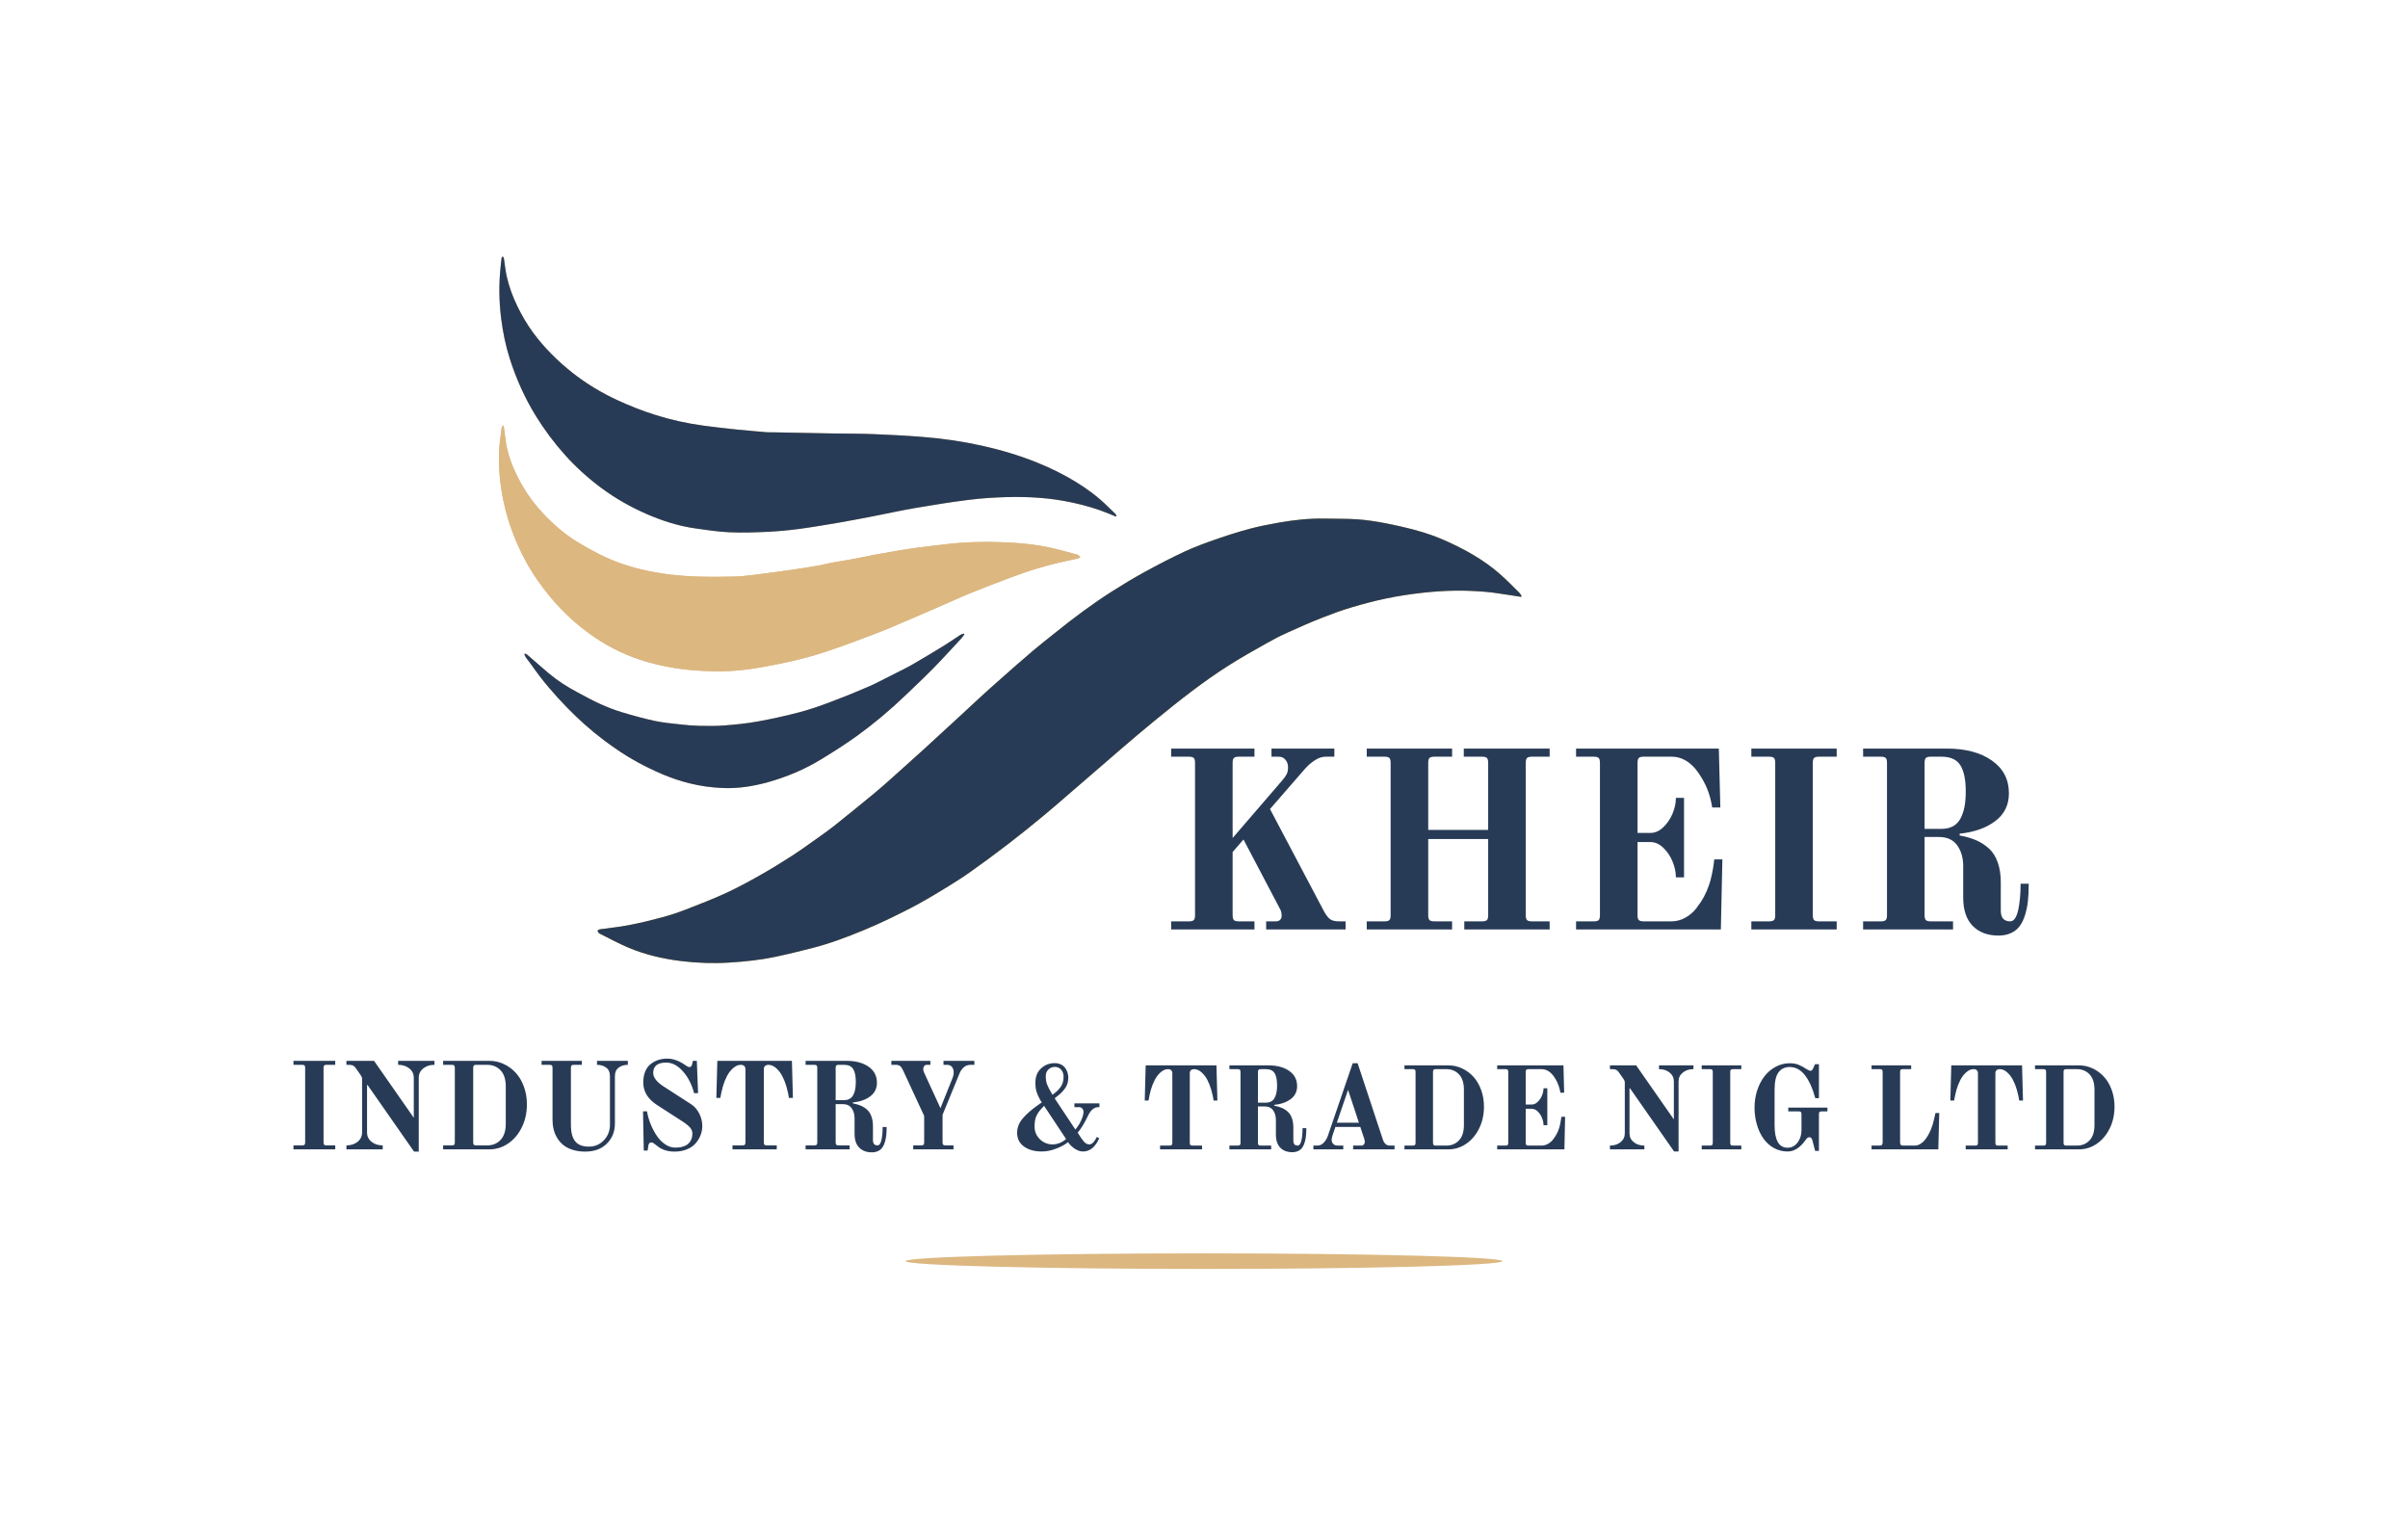 <?xml version="1.0" encoding="UTF-8"?>
<!DOCTYPE svg PUBLIC "-//W3C//DTD SVG 1.1//EN" "http://www.w3.org/Graphics/SVG/1.1/DTD/svg11.dtd">
<!-- Creator: CorelDRAW 2021 (64-Bit) -->
<svg xmlns="http://www.w3.org/2000/svg" xml:space="preserve" width="332.283mm" height="210.446mm" version="1.1" style="shape-rendering:geometricPrecision; text-rendering:geometricPrecision; image-rendering:optimizeQuality; fill-rule:evenodd; clip-rule:evenodd"
viewBox="0 0 33214.09 21035.59"
 xmlns:xlink="http://www.w3.org/1999/xlink"
 xmlns:xodm="http://www.corel.com/coreldraw/odm/2003">
 <defs>
  <style type="text/css">
   <![CDATA[
    .fil4 {fill:none}
    .fil1 {fill:#DCB780}
    .fil2 {fill:#283B56}
    .fil3 {fill:#283B56;fill-rule:nonzero}
    .fil0 {fill:url(#id0)}
   ]]>
  </style>
  <radialGradient id="id0" gradientUnits="userSpaceOnUse" gradientTransform="matrix(0.785 -0 -0 0.785 3147 2200)" cx="14614.03" cy="10216.32" r="1028.22" fx="14614.03" fy="10216.32">
   <stop offset="0" style="stop-opacity:1; stop-color:#9D6F32"/>
   <stop offset="1" style="stop-opacity:1; stop-color:#D2AE3B"/>
  </radialGradient>
 </defs>
 <g id="Layer_x0020_1">
  <g id="_2930095126144">
   <g>
    <g>
     <path class="fil0" d="M20980.81 8231.31c-59.79,-9.48 -119.33,-19.51 -178.68,-27.82 -107.99,-14.86 -215.55,-34.82 -323.78,-42.93 -137.91,-10.23 -276.45,-17.47 -414.48,-14.74 -150.5,2.78 -301.23,12.69 -451.05,29.92 -162.63,18.59 -325.7,43.12 -486.23,76.27 -162.01,33.09 -322.29,76.15 -480.65,123.05 -137.29,40.7 -271.48,89.59 -404.51,141.76 -161.15,63.75 -319.94,132.89 -477.68,204.7 -99.88,44.91 -198.07,95.41 -293.49,149.44 -178.42,100.8 -357.98,200.79 -530.58,311.14 -166.73,105.7 -327.87,220.51 -486.05,338.96 -180.35,135.68 -356.24,277.25 -530.83,420.37 -157.3,128.01 -311.4,260.53 -465.29,392.12 -167.53,143.68 -334.07,288.78 -501.4,432.76 -186.99,160.96 -371.37,323.78 -560.71,481.39 -164.98,137.73 -333.38,271.8 -504.13,403.03 -160.09,123.79 -324.27,243.3 -489.01,360.83 -99.88,71.5 -202.97,137.98 -307.37,202.41 -136.61,84.13 -274.46,167.65 -415.16,245.59 -131.9,72.67 -266.79,139.46 -402.78,205.13 -118.21,56.88 -238.16,111.27 -360.28,161.64 -235.43,97.59 -473.59,187.3 -721.04,250.05 -168.4,42.69 -336.98,84.76 -506.67,120.08 -205.14,43.24 -413.68,64.12 -622.84,77.82 -223.04,14.49 -445.22,6.5 -665.96,-19.89 -251.42,-30.3 -498.13,-86.86 -731.89,-185.56 -137.23,-58.05 -269.14,-129.48 -402.78,-196.59 -11.53,-5.76 -16.85,-25.28 -24.54,-38.53 10.66,-5.76 20.7,-15.98 32.47,-17.59 130.17,-19.08 261.89,-31.05 391.44,-56.14 154.08,-29.43 307.36,-66.04 459.09,-106.93 112.32,-30.24 223.53,-66.35 332.15,-108.42 188.28,-72.49 375.88,-145.91 559.21,-229.67 158.42,-73.11 313.13,-157.12 465.35,-243.43 152.16,-86.05 301.54,-177.5 448.19,-272.35 132.34,-85.81 259.16,-179.12 387.41,-269.94 68.33,-48.33 137.04,-97.4 202.16,-149.94 172.67,-137.85 344.04,-277.37 514.79,-417.46 80.05,-66.41 159.04,-134.69 236.92,-204.08 151.36,-134.69 302.03,-269.69 451.85,-406.06 164.62,-149.75 327.68,-300.67 491.37,-451.35 100.12,-92.75 199.8,-186.55 300.55,-278.74 96.71,-88.29 193.55,-175.58 292.43,-262.26 142.99,-126.58 286.42,-253.65 432.38,-377.57 102.29,-87.41 208.54,-169.88 313.75,-253.89 256.99,-207.8 521.73,-404.88 800.91,-581.7 143.61,-91.08 289.21,-178.87 438.15,-260.1 178.86,-97.95 359.22,-191.81 543.66,-277.93 140.02,-64.86 285.38,-118.15 430.29,-168.71 154.33,-54.09 310.4,-103.96 467.03,-146.09 132.76,-35.56 268.32,-61.71 404.08,-85.81 209.78,-37.17 421.3,-59.97 635.42,-55.95 150.68,3.41 301.78,0 452.28,10.35 128.31,9.18 256.13,28.75 382.09,52.85 153.46,29.81 306.31,64.37 456.54,107.06 123.8,34.76 246.28,77.57 363.68,129.86 272.98,121.25 534.49,264.55 760.75,463.36 94.3,82.65 181.6,173.11 271.49,261.71 11.95,11.83 18.96,27.82 28.38,42.56 -2.17,3.78 -4.28,7.93 -6.38,11.95z"/>
     <path class="fil1" d="M15393.86 7124.59c-31.97,-12.76 -63.37,-25.9 -95.41,-39.34 -165.42,-68.4 -336.61,-117.53 -511.63,-155.07 -299.68,-64.99 -603.57,-83.14 -909.02,-74.41 -170.75,4.95 -342.8,16.23 -512.93,37.35 -244.61,30.43 -488.58,69.83 -731.46,111.21 -194.48,32.97 -387.65,75.9 -581.2,113.75 -155.63,29.68 -310.59,60.28 -466.59,87.11 -186.8,32.03 -374.15,63.81 -562.19,89.21 -145.41,19.33 -292.68,33.09 -439.33,39.9 -174.77,8.24 -350.67,14.18 -525.44,6.01 -157.74,-7.06 -315.29,-31.6 -471.74,-53.9 -229.67,-32.6 -449.12,-102.79 -661.26,-194.8 -224.09,-97.21 -435.67,-216.66 -632.2,-362.43 -180.16,-133.89 -346.02,-283.45 -495.65,-449.62 -150.49,-166.97 -285.12,-346.64 -403.83,-538.71 -155.81,-251.35 -275.33,-519.94 -364.54,-801.15 -55.95,-176.64 -92.87,-358.17 -116.11,-542.31 -30.11,-236.79 -33.95,-473.59 -8.98,-710.64 4.71,-42.99 8.74,-85.8 14.06,-128.61 1.48,-7.87 10.47,-14.8 15.61,-22.3 5.76,8.55 14.3,16.47 15.98,25.83 13.44,83.89 20.75,168.96 39.71,251.48 31.78,141.38 81.96,276.38 144.91,407.12 62.95,129.42 134.26,252.84 219.89,368.76 153.03,207.42 334.88,387.22 536.79,547.99 195.1,154.64 407.49,281.4 632.63,385.11 164.8,76.21 336.18,143.06 509.52,198.2 216.85,69.26 440.32,117.96 666.58,149.13 153.03,21.56 306.93,38.1 460.39,53.96 141.51,14.31 283.02,25.72 424.53,38.04 24.1,1.67 47.83,0 71.93,0.25 281.96,5.7 563.49,11.34 846.32,16.1 177.13,3.17 355.57,1.55 532.94,8.5 226.7,8.86 454.02,20.5 680.28,38.28 278.55,21.87 554.75,61.27 827.29,121.69 262.76,58.18 519.94,135.43 769.93,236.36 184.63,74.84 362.62,163 532.76,267.28 156,96.16 302.22,205.38 432.63,334.32 34.14,34.39 69.76,66.6 103.91,100.31 8.36,8.24 11.95,20.63 17.53,30.67 -2.11,2.97 -4.47,6.2 -6.64,9.36z"/>
     <path class="fil1" d="M6947.49 5872.9c10.9,82.76 20.87,165.48 34.14,248 7.25,44.8 17.71,89.22 30.11,133.08 45.48,159.23 114.18,307.68 197.65,451.1 82.39,141.7 180.53,270.19 292.86,387.85 138.72,145.53 290.45,277.8 462.93,381.96 127.63,76.95 258.91,150.37 394.66,212.69 201.91,92.63 414.11,154.33 632.63,197.03 336.43,65.79 675.82,74.97 1016.45,68.58 78.75,-1.05 157.73,-1.05 236.05,-8.3 99.25,-8.56 198.5,-23.05 297.32,-36 111.83,-14.37 223.72,-28.25 335.56,-44.66 134.01,-19.46 268.26,-39.72 401.91,-62.21 64.43,-10.84 127.45,-29.8 191.69,-41.63 100.75,-18.4 201.67,-33.21 301.54,-51.67 90.95,-16.85 180.85,-37.85 271.55,-54.22 172.24,-30.85 344.04,-62.94 517.4,-88.4 167.78,-24.91 336.61,-42.57 505.62,-62.82 239.89,-28.69 481.51,-33.84 722.71,-26.59 255.51,7.69 508.66,30.61 758.15,90.09 104.59,25.59 207.68,54.83 311.83,82.58 3.47,0.74 8.12,1.74 10.72,4.21 10.66,8.5 20.69,18.09 30.74,27.21 -10.91,7.37 -20.7,17.59 -32.66,20.69 -45.29,11.28 -91.14,20.88 -137.29,29.99 -283.39,58.79 -559.4,144.48 -829.84,247.13 -177.37,67.16 -355.19,135.44 -530.83,206.94 -134.88,54.89 -266.79,116.54 -400.24,174.41 -155.81,67.78 -311.83,134.69 -468.08,201.47 -116.54,49.88 -231.77,101.8 -350.05,147.4 -211.27,81.54 -423.03,162.14 -636.66,235.99 -153.89,53.97 -309.97,103.04 -467.7,142.69 -181.41,45.35 -364.98,82.33 -548.74,115.11 -231.35,41.2 -465.54,63.07 -700.73,54.09 -150.49,-5.21 -301.78,-15.24 -450.79,-37.23 -142.19,-20.57 -283.88,-51.55 -421.98,-90.83 -257.62,-73.42 -497.57,-186.86 -719.74,-336.61 -231.35,-156 -434.56,-341.8 -613.43,-555.68 -132.15,-157.3 -248.69,-326.13 -345.59,-505.87 -137.23,-255.44 -239.9,-525.25 -300.73,-810.5 -49.75,-233.45 -72.8,-468.95 -61.89,-706.98 4.89,-107.43 23.04,-214.25 36.3,-321.3 1.05,-8.37 11.7,-16.23 17.9,-24.79 2.6,2.36 5.52,3.85 8.56,6.02z"/>
     <path class="fil1" d="M7242.02 9014.12c9.61,4.4 20.94,6.38 28.38,13.25 101.18,86.93 200.24,175.89 302.28,261.21 121,101.86 253.96,185.75 393.54,259.78 101.43,54.53 202.6,110.28 307.62,157.87 97.08,44.05 196.59,83.2 298.37,114.3 151.12,45.79 303.28,87.73 457.42,121.25 115.24,24.72 233.08,35.19 350.05,48.08 89.65,10.6 179.3,18.15 269.38,20.07 115.24,2.48 231.16,3.97 345.78,-5.45 153.39,-12.26 307.73,-27.76 459.27,-55.08 193.62,-35.06 386.17,-77.64 575.69,-127.7 145.54,-38.1 287.92,-88.9 428.99,-141.75 174.41,-65.61 347.32,-135.13 517.83,-209.48 121.68,-53.16 238.41,-116.78 357.55,-176.32 82.15,-41.51 166.29,-81.35 246.27,-127.51 150.5,-86.55 298.87,-176.2 446.52,-266.97 74.72,-45.54 145.6,-96.47 218.83,-143.62 14.68,-9.48 32.47,-12.45 49.07,-18.71 2.54,3.97 4.9,7.19 7.07,10.73 -14.75,19.64 -28.01,41.2 -44.86,58.91 -127.82,137.79 -253.96,277.01 -385.48,411.08 -125.47,127.63 -256.32,250.17 -385.43,373.96 -207.3,198.57 -426.94,383.64 -658.9,551.96 -163.32,117.91 -334.07,225.83 -505.87,330.48 -227.13,138.35 -471.3,240.02 -726.99,312.07 -202.35,56.57 -408.53,89.1 -619,81.11 -158.35,-5.76 -314.18,-27.63 -469.13,-66.04 -252.71,-62.82 -486.66,-168.09 -714.66,-291.32 -165.61,-89.58 -320.12,-195.66 -470,-308.66 -176.26,-132.65 -339.32,-279.55 -493.23,-436.73 -181.03,-185.24 -350.3,-381.4 -498,-595.57 -24.54,-35.44 -52.67,-68.09 -77.45,-103.41 -9.42,-13.07 -13.88,-29.25 -20.26,-44.24 2.98,-2.29 5.95,-4.65 9.36,-7.56z"/>
     <g>
      <path class="fil2" d="M20980.78 8231.31c-59.78,-9.48 -119.33,-19.51 -178.62,-27.82 -108.04,-14.86 -215.6,-34.82 -323.84,-42.93 -137.85,-10.23 -276.38,-17.47 -414.48,-14.74 -150.5,2.78 -301.17,12.69 -451.04,29.92 -162.64,18.59 -325.7,43.12 -486.23,76.27 -161.95,33.09 -322.29,76.15 -480.65,123.05 -137.23,40.7 -271.49,89.59 -404.45,141.76 -161.15,63.75 -319.94,132.89 -477.69,204.7 -99.94,44.91 -198.13,95.41 -293.48,149.44 -178.49,100.8 -357.98,200.79 -530.65,311.14 -166.72,105.7 -327.87,220.51 -486.04,338.96 -180.35,135.68 -356.19,277.25 -530.84,420.37 -157.24,128.01 -311.39,260.53 -465.29,392.12 -167.53,143.68 -334,288.78 -501.34,432.76 -186.98,160.96 -371.42,323.78 -560.7,481.39 -164.99,137.73 -333.45,271.8 -504.19,403.03 -160.09,123.79 -324.22,243.3 -489.02,360.83 -99.88,71.5 -202.96,137.98 -307.3,202.41 -136.61,84.13 -274.53,167.65 -415.17,245.59 -131.9,72.67 -266.85,139.46 -402.78,205.13 -118.21,56.88 -238.22,111.27 -360.34,161.64 -235.37,97.59 -473.59,187.3 -720.98,250.05 -168.39,42.69 -337.04,84.76 -506.73,120.08 -205.07,43.24 -413.62,64.12 -622.78,77.82 -223.1,14.49 -445.28,6.5 -665.96,-19.89 -251.41,-30.3 -498.19,-86.86 -731.89,-185.56 -137.23,-58.05 -269.19,-129.48 -402.77,-196.59 -11.53,-5.76 -16.85,-25.28 -24.6,-38.53 10.72,-5.76 20.75,-15.98 32.47,-17.59 130.22,-19.08 261.89,-31.05 391.49,-56.14 154.08,-29.43 307.37,-66.04 459.09,-106.93 112.27,-30.24 223.48,-66.35 332.09,-108.42 188.29,-72.49 375.89,-145.91 559.28,-229.67 158.35,-73.11 313.13,-157.12 465.28,-243.43 152.16,-86.05 301.61,-177.5 448.26,-272.35 132.33,-85.81 259.1,-179.12 387.4,-269.94 68.28,-48.33 136.99,-97.4 202.1,-149.94 172.68,-137.85 344.1,-277.37 514.86,-417.46 79.98,-66.41 158.97,-134.69 236.92,-204.08 151.3,-134.69 302.03,-269.69 451.84,-406.06 164.56,-149.75 327.63,-300.67 491.32,-451.35 100.12,-92.75 199.8,-186.55 300.54,-278.74 96.72,-88.29 193.62,-175.58 292.43,-262.26 143,-126.58 286.42,-253.65 432.45,-377.57 102.23,-87.41 208.54,-169.88 313.75,-253.89 256.99,-207.8 521.67,-404.88 800.84,-581.7 143.68,-91.08 289.22,-178.87 438.21,-260.1 178.87,-97.95 359.23,-191.81 543.67,-277.93 140.02,-64.86 285.37,-118.15 430.29,-168.71 154.33,-54.09 310.34,-103.96 467.02,-146.09 132.71,-35.56 268.27,-61.71 404.02,-85.81 209.85,-37.17 421.36,-59.97 635.42,-55.95 150.68,3.41 301.85,0 452.28,10.35 128.31,9.18 256.19,28.75 382.09,52.85 153.46,29.81 306.31,64.37 456.55,107.06 123.79,34.76 246.33,77.57 363.74,129.86 272.97,121.25 534.43,264.55 760.69,463.36 94.36,82.65 181.65,173.11 271.49,261.71 11.95,11.83 19.02,27.82 28.37,42.56 -2.1,3.78 -4.27,7.93 -6.38,11.95z"/>
      <path class="fil2" d="M15393.9 7124.59c-32.03,-12.76 -63.38,-25.9 -95.41,-39.34 -165.43,-68.4 -336.61,-117.53 -511.63,-155.07 -299.68,-64.99 -603.64,-83.14 -909.08,-74.41 -170.76,4.95 -342.8,16.23 -512.87,37.35 -244.61,30.43 -488.59,69.83 -731.52,111.21 -194.42,32.97 -387.59,75.9 -581.21,113.75 -155.57,29.68 -310.59,60.28 -466.59,87.11 -186.73,32.03 -374.15,63.81 -562.19,89.21 -145.35,19.33 -292.67,33.09 -439.26,39.9 -174.84,8.24 -350.67,14.18 -525.51,6.01 -157.74,-7.06 -315.22,-31.6 -471.67,-53.9 -229.67,-32.6 -449.12,-102.79 -661.26,-194.8 -224.15,-97.21 -435.67,-216.66 -632.26,-362.43 -180.1,-133.89 -345.96,-283.45 -495.59,-449.62 -150.49,-166.97 -285.18,-346.64 -403.89,-538.71 -155.76,-251.35 -275.33,-519.94 -364.55,-801.15 -55.89,-176.64 -92.81,-358.17 -116.1,-542.31 -30.12,-236.79 -33.9,-473.59 -8.99,-710.64 4.71,-42.99 8.8,-85.8 14.12,-128.61 1.49,-7.87 10.48,-14.8 15.55,-22.3 5.76,8.55 14.31,16.47 16.04,25.83 13.44,83.89 20.7,168.96 39.65,251.48 31.85,141.38 81.96,276.38 144.98,407.12 62.95,129.42 134.26,252.84 219.82,368.76 153.03,207.42 334.88,387.22 536.79,547.99 195.1,154.64 407.49,281.4 632.7,385.11 164.8,76.21 336.17,143.06 509.46,198.2 216.85,69.26 440.38,117.96 666.58,149.13 153.02,21.56 306.93,38.1 460.39,53.96 141.51,14.31 283.08,25.72 424.59,38.04 24.1,1.67 47.76,0 71.93,0.25 281.96,5.7 563.49,11.34 846.26,16.1 177.19,3.17 355.62,1.55 533,8.5 226.63,8.86 454.02,20.5 680.22,38.28 278.55,21.87 554.75,61.27 827.35,121.69 262.7,58.18 519.94,135.43 769.86,236.36 184.63,74.84 362.63,163 532.76,267.28 156,96.16 302.22,205.38 432.64,334.32 34.2,34.39 69.82,66.6 103.96,100.31 8.31,8.24 11.95,20.63 17.53,30.67 -2.17,2.97 -4.52,6.2 -6.63,9.36z"/>
      <path class="fil1" d="M6947.46 5872.9c10.91,82.76 20.94,165.48 34.14,248 7.32,44.8 17.78,89.22 30.12,133.08 45.47,159.23 114.18,307.68 197.64,451.1 82.4,141.7 180.6,270.19 292.86,387.85 138.72,145.53 290.52,277.8 462.93,381.96 127.7,76.95 258.92,150.37 394.72,212.69 201.92,92.63 414.05,154.33 632.64,197.03 336.36,65.79 675.75,74.97 1016.38,68.58 78.81,-1.05 157.74,-1.05 236.12,-8.3 99.25,-8.56 198.5,-23.05 297.26,-36 111.89,-14.37 223.72,-28.25 335.55,-44.66 134.07,-19.46 268.33,-39.72 401.98,-62.21 64.43,-10.84 127.38,-29.8 191.63,-41.63 100.74,-18.4 201.72,-33.21 301.6,-51.67 90.95,-16.85 180.78,-37.85 271.49,-54.22 172.24,-30.85 344.1,-62.94 517.39,-88.4 167.78,-24.91 336.61,-42.57 505.68,-62.82 239.9,-28.69 481.52,-33.84 722.72,-26.59 255.44,7.69 508.59,30.61 758.09,90.09 104.64,25.59 207.73,54.83 311.89,82.58 3.4,0.74 8.12,1.74 10.66,4.21 10.72,8.5 20.69,18.09 30.73,27.21 -10.85,7.37 -20.69,17.59 -32.65,20.69 -45.23,11.28 -91.14,20.88 -137.24,29.99 -283.45,58.79 -559.46,144.48 -829.89,247.13 -177.32,67.16 -355.13,135.44 -530.84,206.94 -134.87,54.89 -266.78,116.54 -400.17,174.41 -155.82,67.78 -311.83,134.69 -468.08,201.47 -116.54,49.88 -231.84,101.8 -350.05,147.4 -211.33,81.54 -423.04,162.14 -636.72,235.99 -153.9,53.97 -309.91,103.04 -467.65,142.69 -181.4,45.35 -364.98,82.33 -548.74,115.11 -231.4,41.2 -465.53,63.07 -700.78,54.09 -150.43,-5.21 -301.79,-15.24 -450.8,-37.23 -142.12,-20.57 -283.88,-51.55 -421.98,-90.83 -257.61,-73.42 -497.51,-186.86 -719.74,-336.61 -231.34,-156 -434.55,-341.8 -613.43,-555.68 -132.08,-157.3 -248.62,-326.13 -345.52,-505.87 -137.3,-255.44 -239.96,-525.25 -300.74,-810.5 -49.75,-233.45 -72.8,-468.95 -61.89,-706.98 4.9,-107.43 22.99,-214.25 36.24,-321.3 1.06,-8.37 11.77,-16.23 17.91,-24.79 2.6,2.36 5.57,3.85 8.55,6.02z"/>
      <path class="fil2" d="M7241.99 9014.12c9.67,4.4 20.94,6.38 28.44,13.25 101.18,86.93 200.18,175.89 302.23,261.21 121,101.86 254.01,185.75 393.6,259.78 101.36,54.53 202.53,110.28 307.55,157.87 97.15,44.05 196.59,83.2 298.38,114.3 151.18,45.79 303.33,87.73 457.41,121.25 115.3,24.72 233.08,35.19 350.06,48.08 89.64,10.6 179.29,18.15 269.38,20.07 115.23,2.48 231.15,3.97 345.77,-5.45 153.46,-12.26 307.8,-27.76 459.34,-55.08 193.61,-35.06 386.1,-77.64 575.63,-127.7 145.6,-38.1 287.97,-88.9 429.05,-141.75 174.41,-65.61 347.26,-135.13 517.83,-209.48 121.62,-53.16 238.4,-116.78 357.48,-176.32 82.21,-41.51 166.3,-81.35 246.34,-127.51 150.49,-86.55 298.81,-176.2 446.51,-266.97 74.73,-45.54 145.54,-96.47 218.77,-143.62 14.75,-9.48 32.47,-12.45 49.14,-18.71 2.54,3.97 4.89,7.19 7,10.73 -14.74,19.64 -27.94,41.2 -44.79,58.91 -127.88,137.79 -254.02,277.01 -385.49,411.08 -125.52,127.63 -256.37,250.17 -385.48,373.96 -207.24,198.57 -426.88,383.64 -658.91,551.96 -163.25,117.91 -334.07,225.83 -505.86,330.48 -227.07,138.35 -471.3,240.02 -727,312.07 -202.34,56.57 -408.53,89.1 -618.99,81.11 -158.36,-5.76 -314.19,-27.63 -469.13,-66.04 -252.72,-62.82 -486.67,-168.09 -714.6,-291.32 -165.61,-89.58 -320.19,-195.66 -470,-308.66 -176.32,-132.65 -339.39,-279.55 -493.29,-436.73 -180.97,-185.24 -350.24,-381.4 -497.95,-595.57 -24.53,-35.44 -52.72,-68.09 -77.51,-103.41 -9.36,-13.07 -13.87,-29.25 -20.25,-44.24 2.97,-2.29 5.95,-4.65 9.35,-7.56z"/>
     </g>
     <path class="fil3" d="M16153.97 12818.29l0 -112.12 245.25 0c32.75,0 54.91,-5.87 66.57,-17.53 11.73,-11.66 17.53,-33.83 17.53,-66.57l0 -2102.3c0,-32.67 -5.8,-54.91 -17.53,-66.57 -11.66,-11.65 -33.83,-17.52 -66.57,-17.52l-245.25 0 0 -112.13 1149.23 0 0 112.13 -217.23 0c-32.67,0 -54.84,5.87 -66.57,17.52 -11.65,11.66 -17.52,33.91 -17.52,66.57l0 1037.17 676.24 -784.89c32.74,-37.37 55.48,-68.88 68.95,-94.6 12.82,-25.71 19.27,-57.22 19.27,-94.59 0,-42.01 -11.66,-77.08 -35.64,-105.1 -23.39,-28.03 -53.74,-42.08 -91.12,-42.08l-101.62 0 0 -112.13 867.24 0 0 112.13 -122.63 0c-49.04,0 -99.89,17.52 -152.47,53.17 -52.51,35.05 -98.65,76.49 -138.34,123.21l-474.23 545.43 737.59 1396.87c30.35,57.81 59.53,96.92 87.57,119.15 28.03,21.59 68.88,32.68 122.63,32.68l94.6 0 0 112.12 -1095.48 0 0 -112.12 140.15 0c21.01,0 38.54,-7.03 52.52,-21.01 14.05,-14.05 21.01,-31.58 21.01,-52.59 0,-34.98 -5.8,-64.24 -17.46,-87.57l-508.7 -967.63 -150.08 172.83 0 871.88c0,32.75 5.87,54.91 17.52,66.57 11.73,11.66 33.91,17.53 66.57,17.53l217.23 0 0 112.12 -1149.23 0zm2697.92 0l0 -112.12 245.25 0c32.75,0 54.91,-5.87 66.57,-17.53 11.73,-11.66 17.53,-33.83 17.53,-66.57l0 -2102.3c0,-32.67 -5.8,-54.91 -17.53,-66.57 -11.66,-11.65 -33.83,-17.52 -66.57,-17.52l-245.25 0 0 -112.13 1177.25 0 0 112.13 -245.25 0c-32.67,0 -54.84,5.87 -66.57,17.52 -11.65,11.66 -17.52,33.91 -17.52,66.57l0 925.04 826.9 0 0 -925.04c0,-32.67 -5.8,-54.91 -17.45,-66.57 -11.73,-11.65 -33.91,-17.52 -66.64,-17.52l-252.21 0 0 -112.13 1184.28 0 0 112.13 -245.25 0c-32.75,0 -54.91,5.87 -66.64,17.52 -11.66,11.66 -17.45,33.91 -17.45,66.57l0 2102.3c0,32.75 5.79,54.91 17.45,66.57 11.73,11.66 33.9,17.53 66.64,17.53l245.25 0 0 112.12 -1177.32 0 0 -112.12 245.25 0c32.74,0 54.91,-5.87 66.64,-17.53 11.65,-11.66 17.45,-33.83 17.45,-66.57l0 -1051.15 -826.9 0 0 1051.15c0,32.75 5.87,54.91 17.52,66.57 11.73,11.66 33.91,17.53 66.57,17.53l245.25 0 0 112.12 -1177.25 0zm2887.12 0l0 -112.12 245.25 0c32.74,0 54.91,-5.87 66.57,-17.53 11.72,-11.66 17.52,-33.83 17.52,-66.57l0 -2102.3c0,-32.67 -5.8,-54.91 -17.52,-66.57 -11.66,-11.65 -33.84,-17.52 -66.57,-17.52l-245.25 0 0 -112.13 1969.16 0 21.01 812.92 -112.13 0c-23.32,-149.51 -70.04,-282.63 -140.16,-399.47 -114.44,-200.85 -254.6,-301.32 -420.47,-301.32l-385.41 0c-32.68,0 -54.84,5.87 -66.57,17.52 -11.66,11.66 -17.53,33.91 -17.53,66.57l0 967.05 178.69 0c63.09,0 122.06,-26.29 176.95,-78.81 54.91,-52.59 97.57,-115.6 127.93,-189.2 30.35,-73.59 45.56,-145.45 45.56,-215.49l112.12 0 0 1096.71 -112.12 0c0,-70.11 -15.21,-142.55 -45.56,-217.3 -30.36,-74.75 -73.02,-138.35 -127.93,-190.93 -54.9,-52.59 -113.86,-78.82 -176.95,-78.82l-178.69 0 0 1009.07c0,32.75 5.87,54.91 17.53,66.57 11.73,11.66 33.9,17.53 66.57,17.53l381.94 0c67.72,0 131.39,-16.37 190.94,-49.04 59.6,-32.75 110.38,-75.91 152.46,-129.65 42.01,-53.75 77.08,-106.26 105.1,-157.69 28.03,-51.36 51.36,-105.09 70.04,-161.16 14.05,-37.37 27.46,-86.41 40.27,-147.19 12.89,-60.69 21.66,-110.89 26.3,-150.66l7.03 -59.54 112.12 0 -21 967.05 -1997.2 0zm2417.6 0l0 -112.12 245.25 0c32.75,0 54.91,-5.87 66.57,-17.53 11.73,-11.66 17.52,-33.83 17.52,-66.57l0 -2102.3c0,-32.67 -5.79,-54.91 -17.52,-66.57 -11.66,-11.65 -33.83,-17.52 -66.57,-17.52l-245.25 0 0 -112.13 1177.25 0 0 112.13 -245.25 0c-32.67,0 -54.84,5.87 -66.57,17.52 -11.65,11.66 -17.52,33.91 -17.52,66.57l0 2102.3c0,32.75 5.87,54.91 17.52,66.57 11.73,11.66 33.91,17.53 66.57,17.53l245.25 0 0 112.12 -1177.25 0zm2389.57 -1387.53l234.76 0c63.08,0 116.83,-12.81 161.23,-38.53 44.33,-25.71 78.81,-63.08 103.37,-112.12 24.48,-49.04 42.01,-102.79 52.51,-161.17 10.51,-58.37 15.79,-127.27 15.79,-206.72 0,-158.84 -24.55,-278 -73.59,-357.39 -49.04,-79.39 -135.45,-119.15 -259.31,-119.15l-150.67 0c-32.67,0 -54.84,5.87 -66.57,17.52 -11.65,11.66 -17.52,33.91 -17.52,66.57l0 910.99zm-847.91 1387.53l0 -112.12 245.25 0c32.75,0 54.91,-5.87 66.57,-17.53 11.73,-11.66 17.53,-33.83 17.53,-66.57l0 -2102.3c0,-32.67 -5.8,-54.91 -17.53,-66.57 -11.66,-11.65 -33.83,-17.52 -66.57,-17.52l-245.25 0 0 -112.13 1155.67 0c256.34,0 463.06,54.91 620.17,164.72 157.1,109.8 235.34,260.47 235.34,451.99 0,161.16 -63.02,289.08 -188.62,383.68 -125.53,94.6 -289.09,152.39 -491.1,173.41l0 24.55c88.73,16.37 165.22,38.53 229.47,66.57 64.24,28.03 122.63,65.98 175.21,113.86 52.59,47.88 92.86,111.55 120.89,191.01 28.04,79.39 42.01,171.67 42.01,276.77l0 388.89c0,98.15 43.24,147.19 129.65,147.19 49.62,0 85.83,-50.2 109.23,-150.67 22.74,-100.47 34.41,-223.09 34.41,-367.89l112.12 0c0,86.41 -3.47,163.49 -10.5,231.21 -7.03,67.8 -19.85,132.62 -38.53,194.49 -18.69,61.92 -43.17,113.86 -73.6,155.94 -30.35,42.01 -70.62,74.76 -120.89,98.08 -50.2,23.4 -108,35.05 -173.41,35.05 -149.51,0 -268.07,-44.4 -355.65,-133.13 -87.57,-88.8 -131.39,-219.62 -131.39,-392.44l0 -434.45c0,-112.13 -27.46,-206.72 -82.35,-283.8 -54.91,-77.14 -139.58,-115.67 -254.03,-115.67l-196.22 0 0 1079.18c0,32.75 5.87,54.91 17.52,66.57 11.73,11.66 33.91,17.53 66.57,17.53l308.35 0 0 112.12 -1240.35 0z"/>
     <path class="fil3" d="M4047.9 15850.78l0 -54.83 119.95 0c16.01,0 26.88,-2.9 32.6,-8.63 5.73,-5.72 8.63,-16.58 8.63,-32.59l0 -1028.7c0,-15.94 -2.9,-26.8 -8.63,-32.53 -5.72,-5.72 -16.58,-8.62 -32.6,-8.62l-119.95 0 0 -54.84 576.06 0 0 54.84 -120.02 0c-16.01,0 -26.87,2.9 -32.6,8.62 -5.72,5.73 -8.55,16.58 -8.55,32.53l0 1028.7c0,16 2.83,26.87 8.55,32.59 5.73,5.73 16.58,8.63 32.6,8.63l120.02 0 0 54.83 -576.06 0zm730.35 0l0 -54.83c61.71,0 113.14,-16.59 154.28,-49.77 41.21,-33.1 61.78,-76.27 61.78,-128.85l0 -733.25c0,-12.59 -1.16,-21.73 -3.19,-27.45 -1.95,-5.72 -6.59,-14.27 -13.68,-25.71l-70.62 -101.41c-11.38,-16.01 -23.69,-27.46 -36.8,-34.34 -13.17,-6.81 -33.46,-10.29 -60.91,-10.29l-30.86 0 0 -54.84 381.22 0 548.03 785.25 0 -551.51c0,-52.87 -20.57,-95.75 -61.71,-129.14 -41.14,-33.18 -92.57,-49.76 -154.28,-49.76l0 -54.84 500.66 0 0 54.84c-61.78,0 -113.21,16.58 -154.35,49.76 -41.14,33.11 -61.71,75.99 -61.71,128.56l0 1018.41 -65.11 0 -640.68 -917.8 -7.47 0 0 653.78c0,52.59 20.57,95.47 61.79,128.56 41.14,33.18 92.57,49.77 154.28,49.77l0 54.83 -500.67 0zm1748.83 -96.04c0,16 2.83,26.87 8.55,32.59 5.73,5.73 16.59,8.63 32.6,8.63l152.54 0c74.32,0 135.45,-25.21 183.47,-75.48 48.03,-50.27 72,-124.59 72,-222.87l0 -514.35c0,-98.3 -23.97,-172.61 -72,-222.88 -48.02,-50.27 -109.15,-75.47 -183.47,-75.47l-152.54 0c-16,0 -26.87,2.9 -32.6,8.62 -5.72,5.73 -8.55,16.58 -8.55,32.53l0 1028.7zm-414.89 96.04l0 -54.83 119.95 0c16,0 26.87,-2.9 32.6,-8.63 5.72,-5.72 8.62,-16.58 8.62,-32.59l0 -1028.7c0,-15.94 -2.9,-26.8 -8.62,-32.53 -5.73,-5.72 -16.59,-8.62 -32.6,-8.62l-119.95 0 0 -54.84 637.77 0c70.84,0 137.7,14.85 200.57,44.55 62.87,29.77 117.77,70.33 164.57,121.76 46.86,51.43 84.02,114.88 111.47,190.28 27.45,75.48 41.14,156.6 41.14,243.46 0,116.61 -23.4,222.36 -70.26,317.18 -46.87,94.89 -109.73,169.2 -188.62,222.94 -78.88,53.68 -165.15,80.55 -258.88,80.55l-637.77 0zm1357.9 -1165.88l0 -54.84 555.49 0 0 54.84 -109.73 0c-16,0 -26.87,2.9 -32.6,8.62 -5.72,5.73 -8.55,16.58 -8.55,32.53l0 785.24c0,105.17 19.99,181.74 59.97,229.76 39.98,48.02 101.77,72 185.14,72 84.6,0 154.64,-29.41 210.06,-88.29 55.41,-58.82 83.15,-130.02 83.15,-213.47l0 -672.03c0,-51.43 -17.17,-90.03 -51.43,-115.75 -34.27,-25.71 -76.57,-38.6 -126.91,-38.6l0 -54.84 425.26 0 0 54.84c-50.35,0 -92.65,12.89 -126.91,38.6 -34.27,25.72 -51.43,64.32 -51.43,115.75l0 654.94c0,110.82 -36.87,203.17 -110.6,276.84 -73.74,73.74 -173.41,110.6 -299.15,110.6 -62.87,0 -120.03,-7.97 -171.45,-23.97 -51.43,-16.01 -94.31,-37.74 -128.64,-65.19 -34.27,-27.45 -62.8,-59.97 -85.69,-97.71 -22.89,-37.74 -39.4,-77.44 -49.69,-119.16 -10.29,-41.72 -15.42,-85.47 -15.42,-131.17l0 -718.39c0,-15.94 -2.9,-26.8 -8.63,-32.53 -5.72,-5.72 -16.58,-8.62 -32.59,-8.62l-109.67 0zm1398.98 641.24l54.91 0c11.16,64.03 29.12,125.75 53.96,185.14 24.92,59.47 53.46,112.63 86.34,159.5 32.53,46.86 70.84,84.53 114.88,113.14 43.68,28.54 88.87,42.88 134.87,42.88 40.27,0 74.83,-4.64 104.31,-13.76 29.12,-9.13 52.01,-20.57 68.52,-34.27 16.87,-13.75 30.06,-29.7 39.76,-48.02 9.71,-18.25 16.01,-35.42 18.83,-51.43 2.9,-16 4.28,-32.02 4.28,-48.02 0,-29.7 -10.29,-56.58 -31.15,-80.55 -20.86,-24.05 -49.98,-48.61 -87.14,-73.74l-366.87 -236.64c-128.06,-82.28 -192.02,-186.3 -192.02,-311.98 0,-57.15 8.84,-107.48 26.8,-150.88 18.03,-43.46 42.88,-77.73 74.9,-102.93 32.02,-25.14 67.14,-43.97 105.17,-56.58 38.24,-12.52 79.17,-18.83 122.85,-18.83 80.33,0 161.74,28.54 244.32,85.69 27.45,20.57 48.02,30.86 62,30.86 20.57,0 33.18,-13.11 37.73,-39.4l10.29 -46.29 54.84 0 17.16 445.76 -54.83 0c-32.02,-121.19 -83.73,-221.72 -154.93,-301.76 -70.84,-79.97 -147.7,-120.02 -230.27,-120.02 -119.15,0 -178.91,47.73 -178.91,143.49 0,65.11 53.46,130.59 160.3,196.59l368.61 238.02c45.2,30.86 81.2,73.73 108.07,128.27 26.8,54.62 40.27,110.6 40.27,168.05 0,43.46 -8.05,85.75 -23.98,126.9 -16,41.14 -38.89,78.82 -68.88,113.14 -29.78,34.27 -69.76,61.71 -120.03,82.28 -50.56,20.57 -107.19,30.86 -170.29,30.86 -95.18,0 -173.77,-25.13 -235.48,-75.4 -25.43,-20.57 -43.75,-34.34 -55.13,-41.21 -11.45,-6.82 -22.02,-10.29 -31.73,-10.29 -23.18,0 -36.86,19.48 -40.85,58.3l-8.04 54.91 -53.17 0 -10.29 -541.81zm1011.54 -185.13l13.75 -510.95 1028.7 0 13.69 510.95 -54.91 0c-4.56,-38.9 -16.51,-92.65 -35.99,-161.17 -14.85,-50.34 -33.4,-96.92 -55.71,-139.72 -22.31,-42.88 -50.56,-79.47 -84.89,-109.74 -34.26,-30.35 -69.68,-45.48 -106.25,-45.48 -19.41,0 -34.85,5.14 -46.29,15.42 -11.45,10.29 -17.16,24.63 -17.16,42.88l0 1011.54c0,16 2.9,26.87 8.55,32.59 5.72,5.73 16.58,8.63 32.6,8.63l137.19 0 0 54.83 -610.4 0 0 -54.83 137.19 0c16,0 26.87,-2.9 32.59,-8.63 5.73,-5.72 8.56,-16.58 8.56,-32.59l0 -1011.54c0,-18.25 -5.73,-32.6 -17.17,-42.88 -11.45,-10.29 -26.87,-15.42 -46.28,-15.42 -36.58,0 -72,15.13 -106.26,45.48 -34.34,30.28 -62.58,66.86 -84.89,109.74 -22.31,42.8 -40.85,89.38 -55.7,139.72 -8.05,29.7 -15.14,58.24 -21.44,85.69 -6.31,27.45 -10,46.86 -11.16,58.3l-3.41 17.17 -54.9 0zm1645.97 30.85l114.87 0c30.86,0 57.16,-6.3 78.82,-18.9 21.72,-12.52 38.6,-30.86 50.63,-54.83 11.94,-24.05 20.57,-50.27 25.71,-78.89 5.15,-28.54 7.68,-62.29 7.68,-101.12 0,-77.79 -11.94,-136.03 -35.99,-174.92 -23.98,-38.82 -66.28,-58.3 -126.84,-58.3l-73.73 0c-16.01,0 -26.88,2.9 -32.6,8.62 -5.73,5.73 -8.55,16.58 -8.55,32.53l0 445.82zm-414.9 678.92l0 -54.83 119.95 0c16.01,0 26.87,-2.9 32.6,-8.63 5.72,-5.72 8.62,-16.58 8.62,-32.59l0 -1028.7c0,-15.94 -2.9,-26.8 -8.62,-32.53 -5.73,-5.72 -16.58,-8.62 -32.6,-8.62l-119.95 0 0 -54.84 565.49 0c125.46,0 226.57,26.88 303.42,80.55 76.86,53.75 115.17,127.49 115.17,221.22 0,78.88 -30.86,141.46 -92.28,187.75 -61.42,46.28 -141.46,74.53 -240.34,84.81l0 12.02c43.46,8.04 80.92,18.83 112.35,32.6 31.36,13.69 59.97,32.31 85.68,55.7 25.72,23.47 45.42,54.62 59.17,93.44 13.69,38.9 20.57,84.02 20.57,135.45l0 190.29c0,48.02 21.15,72.07 63.38,72.07 24.34,0 42.01,-24.63 53.46,-73.74 11.16,-49.18 16.87,-109.15 16.87,-180.07l54.84 0c0,42.3 -1.67,80.05 -5.15,113.21 -3.4,33.11 -9.71,64.83 -18.83,95.11 -9.13,30.28 -21.15,55.78 -35.99,76.35 -14.85,20.57 -34.56,36.57 -59.17,47.95 -24.56,11.45 -52.88,17.16 -84.82,17.16 -73.16,0 -131.17,-21.73 -174.06,-65.11 -42.88,-43.46 -64.25,-107.49 -64.25,-192.03l0 -212.66c0,-54.84 -13.47,-101.12 -40.34,-138.85 -26.87,-37.74 -68.3,-56.58 -124.3,-56.58l-95.97 0 0 528.04c0,16 2.82,26.87 8.55,32.59 5.72,5.73 16.58,8.63 32.6,8.63l150.88 0 0 54.83 -606.92 0zm1182.98 -1165.88l0 -54.84 538.32 0 0 54.84 -49.4 0c-16.29,0 -28.61,5.72 -36.86,17.45 -8.05,11.45 -12.02,24.27 -12.02,38.02 0,18.55 3.4,34.56 10.29,48.54l226.86 493.78 158.62 -395.71c16.3,-36.57 24.27,-69.17 24.27,-97.78 0,-28.26 -7.39,-52.88 -22.24,-73.45 -15.2,-20.57 -38.6,-30.86 -70.62,-30.86l-48.02 0 0 -54.84 426.05 0 0 54.84 -51.43 0c-38.82,0 -71.42,12.31 -97.71,36.86 -26.3,24.63 -45.71,54.04 -58.31,88.3l-231.42 564.11 0 380.57c0,16 2.83,26.87 8.55,32.59 5.73,5.73 16.58,8.63 32.6,8.63l109.73 0 0 54.83 -555.49 0 0 -54.83 109.74 0c16,0 26.8,-2.9 32.52,-8.63 5.73,-5.72 8.63,-16.58 8.63,-32.59l0 -365.14 -291.47 -629.23c-13.76,-29.7 -28.03,-49.76 -42.88,-60.04 -14.84,-10.29 -34.26,-15.42 -58.3,-15.42l-59.97 0zm1734.63 936.49c0,-69.39 25.5,-134.8 76.5,-196.08 50.99,-61.49 126.61,-126.91 226.42,-196.3l37.37 -26.01 -18.1 -27.38c-25.28,-44.47 -43.17,-83.51 -53.97,-117.19 -10.58,-33.62 -16.01,-76.42 -16.01,-128.5 0,-82.42 26.01,-147.76 78.38,-196 52.3,-48.32 115.24,-72.44 189.27,-72.44 32.24,0 61.28,6.52 86.7,19.56 25.79,12.96 45.56,30.06 59.68,51.21 14.12,21.15 24.12,42.59 30.35,64.24 6.24,21.73 9.5,43.97 9.5,66.71 0,30.36 -4.57,58.89 -13.54,85.69 -9.21,26.58 -23.04,51.5 -42.01,74.83 -18.69,23.61 -37.96,44.25 -57.74,62.14 -19.84,17.89 -44.76,38.17 -74.9,61.27l285.54 430.05c33.39,-39.33 60.48,-82.14 81.13,-128.28 20.57,-46.36 30.86,-84.89 30.86,-115.24 0,-19.48 -5.94,-35.49 -17.89,-47.44 -11.87,-11.95 -26.58,-17.89 -43.89,-17.89l-63.16 0 0 -52.08 344.63 0 0 52.08 -13.03 0c-58.59,0 -106.33,39.04 -143.2,117.12 -48.82,102.21 -96.49,180.36 -143.13,234.54 32.52,54.26 60.48,94.67 83.73,121.76 23.32,27.1 48.02,40.71 74.02,40.71 20.65,0 39.62,-9.28 57.01,-27.67 17.31,-18.47 33.62,-43.39 48.75,-74.83l32.6 16.22c-6.52,18.47 -15.71,37.45 -27.67,56.94 -11.95,19.56 -26.87,39.33 -44.76,59.39 -17.89,20.06 -40.13,36.36 -66.71,48.82 -26.59,12.46 -54.48,18.69 -83.8,18.69 -35.78,0 -72.37,-11.88 -109.81,-35.78 -37.37,-23.83 -69.9,-54.76 -97.35,-92.71 -39.04,32.52 -93.01,62.07 -161.6,88.65 -68.3,26.59 -135.3,39.84 -200.93,39.84 -99.74,0 -181.08,-22.74 -244.25,-68.3 -63.23,-45.57 -94.96,-109.01 -94.96,-190.36zm240.85 -84.6c0,51 12.96,95.47 39.25,133.42 26.08,37.95 57.52,66.13 94.09,84.6 36.87,18.39 74.03,27.67 111.77,27.67 69.9,0 133.13,-24.99 189.27,-74.9l-303.21 -456.83c-24.63,24.92 -44.18,46.36 -58.81,64.24 -14.92,17.89 -28.18,37.96 -39.84,60.19 -11.94,22.24 -20.35,46.07 -25.2,72.15 -4.93,26 -7.32,55.85 -7.32,89.45zm154.49 -697.68c0,45.56 5.73,83.52 16.81,113.87 11.45,30.42 36.35,78.66 75.11,145.08 24.7,-17.38 44.76,-33.32 60.19,-48.02 15.79,-14.63 31.22,-31.95 46.94,-51.5 15.42,-19.49 27.09,-41.72 34.98,-66.71 7.9,-24.92 11.65,-52.01 11.65,-81.35 0,-39.33 -11.16,-71.85 -33.1,-97.86 -22.24,-26.08 -51,-39.04 -86.49,-39.04 -33.32,0 -62.86,11.38 -88.14,34.12 -25.21,22.82 -37.96,53.17 -37.96,91.41zm1365 338.12l12.97 -484.8 976.18 0 13.03 484.8 -52.08 0c-4.35,-36.87 -15.72,-87.86 -34.19,-152.9 -14.05,-47.74 -31.73,-91.92 -52.88,-132.63 -21.15,-40.63 -47.95,-75.33 -80.55,-104.09 -32.53,-28.76 -66.13,-43.09 -100.83,-43.09 -18.47,0 -33.11,4.85 -43.97,14.62 -10.8,9.71 -16.22,23.33 -16.22,40.64l0 959.88c0,15.21 2.68,25.5 8.11,30.94 5.44,5.43 15.72,8.11 30.94,8.11l130.16 0 0 52.08 -579.18 0 0 -52.08 130.09 0c15.2,0 25.49,-2.68 30.93,-8.11 5.43,-5.44 8.19,-15.72 8.19,-30.94l0 -959.88c0,-17.31 -5.44,-30.94 -16.3,-40.64 -10.87,-9.78 -25.49,-14.62 -43.96,-14.62 -34.7,0 -68.31,14.33 -100.83,43.09 -32.53,28.76 -59.39,63.45 -80.55,104.09 -21.15,40.71 -38.75,84.89 -52.88,132.63 -7.61,28.17 -14.34,55.27 -20.36,81.34 -5.94,26.01 -9.49,44.48 -10.57,55.35l-3.27 16.22 -52.01 0zm1561.81 29.26l109.01 0c29.27,0 54.26,-5.94 74.83,-17.89 20.64,-11.87 36.64,-29.26 48.02,-52.01 11.38,-22.81 19.48,-47.73 24.41,-74.89 4.86,-27.09 7.32,-59.1 7.32,-95.98 0,-73.74 -11.38,-129.07 -34.19,-165.94 -22.75,-36.87 -62.87,-55.27 -120.39,-55.27l-69.97 0c-15.14,0 -25.5,2.68 -30.93,8.11 -5.37,5.44 -8.12,15.72 -8.12,30.93l0 422.94zm-393.67 644.29l0 -52.08 113.86 0c15.14,0 25.5,-2.68 30.93,-8.11 5.37,-5.44 8.12,-15.72 8.12,-30.94l0 -976.11c0,-15.2 -2.75,-25.49 -8.12,-30.93 -5.43,-5.43 -15.78,-8.11 -30.93,-8.11l-113.86 0 0 -52.09 536.58 0c119.01,0 215.06,25.5 288,76.42 72.94,51 109.23,120.97 109.23,209.91 0,74.83 -29.27,134.22 -87.57,178.11 -58.31,43.97 -134.22,70.77 -228.02,80.56l0 11.37c41.21,7.61 76.71,17.96 106.55,30.93 29.84,13.04 56.93,30.65 81.34,52.88 24.41,22.24 43.1,51.8 56.14,88.66 13.04,36.86 19.49,79.75 19.49,128.56l0 180.58c0,45.56 20.06,68.3 60.26,68.3 23.03,0 39.83,-23.32 50.7,-69.97 10.58,-46.57 15.93,-103.58 15.93,-170.8l52.09 0c0,40.13 -1.6,75.91 -4.86,107.34 -3.26,31.51 -9.28,61.57 -17.89,90.33 -8.69,28.75 -20.06,52.87 -34.19,72.43 -14.12,19.48 -32.82,34.7 -56.14,45.49 -23.33,10.87 -50.13,16.29 -80.55,16.29 -69.39,0 -124.45,-20.57 -165.08,-61.78 -40.7,-41.21 -61.06,-101.99 -61.06,-182.24l0 -201.72c0,-52.09 -12.74,-95.98 -38.24,-131.83 -25.49,-35.78 -64.75,-53.68 -117.92,-53.68l-91.12 0 0 501.09c0,15.21 2.75,25.5 8.12,30.94 5.43,5.43 15.78,8.11 30.93,8.11l143.2 0 0 52.08 -575.91 0zm1481.62 -367.67l304.43 0 -149.65 -452.56 -154.78 452.56zm-323.27 367.67l0 -52.08 55.34 0c32.53,0 61.27,-12.96 86.19,-39.04 24.99,-26 43.97,-56.93 57.01,-92.71l343.26 -1003.85 68.3 0 348.19 1052.67c18.4,55.27 50.42,82.93 95.98,82.93l65.04 0 0 52.08 -571.28 0 0 -52.08 117.13 0c11.94,0 22.23,-5.14 30.93,-15.42 8.7,-10.29 13.03,-22.53 13.03,-36.65 0,-11.87 -3.26,-27.6 -9.78,-47.15l-52.37 -157.83 -343.77 0 -34.19 100.1c-11.38,30.35 -17.09,58.3 -17.09,83.22 0,18.69 7.32,35.49 22.23,50.71 14.92,15.42 35.49,23.03 61.57,23.03l76.42 0 0 52.08 -412.14 0zm1649.74 -91.12c0,15.21 2.75,25.5 8.11,30.94 5.44,5.43 15.79,8.11 30.93,8.11l144.8 0c70.55,0 128.56,-23.83 174.13,-71.56 45.49,-47.74 68.31,-118.22 68.31,-211.51l0 -488.05c0,-93.3 -22.82,-163.78 -68.31,-211.51 -45.56,-47.73 -103.58,-71.56 -174.13,-71.56l-144.8 0c-15.13,0 -25.49,2.68 -30.93,8.11 -5.36,5.44 -8.11,15.72 -8.11,30.93l0 976.11zm-393.68 91.12l0 -52.08 113.87 0c15.13,0 25.49,-2.68 30.93,-8.11 5.36,-5.44 8.11,-15.72 8.11,-30.94l0 -976.11c0,-15.2 -2.75,-25.49 -8.11,-30.93 -5.44,-5.43 -15.79,-8.11 -30.93,-8.11l-113.87 0 0 -52.09 605.18 0c67.22,0 130.67,14.05 190.36,42.3 59.68,28.18 111.69,66.71 156.16,115.46 44.47,48.82 79.75,109.01 105.75,180.65 26.08,71.56 39.04,148.56 39.04,230.99 0,110.6 -22.24,210.99 -66.71,300.96 -44.48,90.03 -104.09,160.58 -178.91,211.5 -74.9,51 -156.74,76.49 -245.69,76.49l-605.18 0zm1278.74 0l0 -52.08 113.86 0c15.14,0 25.5,-2.68 30.93,-8.11 5.37,-5.44 8.12,-15.72 8.12,-30.94l0 -976.11c0,-15.2 -2.75,-25.49 -8.12,-30.93 -5.43,-5.43 -15.78,-8.11 -30.93,-8.11l-113.86 0 0 -52.09 914.32 0 9.71 377.46 -52 0c-10.87,-69.47 -32.6,-131.25 -65.12,-185.51 -53.1,-93.29 -118.21,-139.86 -195.21,-139.86l-178.98 0c-15.14,0 -25.5,2.68 -30.93,8.11 -5.37,5.44 -8.12,15.72 -8.12,30.93l0 449.02 83.01 0c29.26,0 56.64,-12.24 82.13,-36.65 25.5,-24.33 45.27,-53.67 59.39,-87.78 14.05,-34.2 21.15,-67.58 21.15,-100.11l52.08 0 0 509.2 -52.08 0c0,-32.52 -7.1,-66.12 -21.15,-100.83 -14.12,-34.7 -33.9,-64.24 -59.39,-88.65 -25.5,-24.41 -52.88,-36.65 -82.13,-36.65l-83.01 0 0 468.57c0,15.21 2.75,25.5 8.12,30.94 5.43,5.43 15.78,8.11 30.93,8.11l177.31 0c31.51,0 61.06,-7.61 88.73,-22.74 27.6,-15.21 51.21,-35.27 70.77,-60.19 19.48,-24.99 35.78,-49.4 48.75,-73.23 13.03,-23.83 23.9,-48.82 32.6,-74.83 6.52,-17.38 12.74,-40.12 18.68,-68.37 5.94,-28.18 10,-51.51 12.17,-69.9l3.26 -27.67 52.08 0 -9.78 449.01 -927.29 0zm1555.28 0l0 -52.08c58.6,0 107.42,-15.71 146.46,-47.15 39.04,-31.44 58.53,-72.44 58.53,-122.27l0 -695.8c0,-11.94 -1.09,-20.64 -2.98,-26.07 -1.88,-5.44 -6.23,-13.54 -13.03,-24.41l-66.93 -96.2c-10.87,-15.2 -22.52,-26.07 -34.98,-32.59 -12.45,-6.53 -31.73,-9.71 -57.8,-9.71l-29.27 0 0 -52.09 361.73 0 520.07 745.12 0 -523.33c0,-50.2 -19.55,-90.83 -58.59,-122.56 -39.04,-31.44 -87.79,-47.15 -146.39,-47.15l0 -52.09 475.09 0 0 52.09c-58.59,0 -107.41,15.71 -146.46,47.15 -39.04,31.44 -58.59,72.14 -58.59,121.98l0 966.41 -61.79 0 -607.93 -870.94 -7.03 0 0 620.38c0,49.91 19.48,90.62 58.52,122.06 39.04,31.44 87.86,47.15 146.47,47.15l0 52.08 -475.1 0zm1265.78 0l0 -52.08 113.86 0c15.14,0 25.5,-2.68 30.93,-8.11 5.36,-5.44 8.12,-15.72 8.12,-30.94l0 -976.11c0,-15.2 -2.76,-25.49 -8.12,-30.93 -5.43,-5.43 -15.78,-8.11 -30.93,-8.11l-113.86 0 0 -52.09 546.58 0 0 52.09 -113.86 0c-15.14,0 -25.5,2.68 -30.93,8.11 -5.37,5.44 -8.12,15.72 -8.12,30.93l0 976.11c0,15.21 2.75,25.5 8.12,30.94 5.43,5.43 15.78,8.11 30.93,8.11l113.86 0 0 52.08 -546.58 0zm728.82 -579.17c0,-80.26 11.95,-157.54 35.78,-231.86 23.9,-74.32 57.01,-139.07 99.31,-194.41 42.3,-55.35 93.8,-99.53 154.49,-132.55 60.77,-33.11 125.83,-49.69 195.29,-49.69 46.65,0 86.99,6.81 121.18,20.35 34.19,13.54 70.77,33.39 109.81,59.39 26,16.29 44.47,24.41 55.34,24.41 15.14,0 27.09,-10.29 35.78,-30.93l27.67 -60.19 53.68 0 0 468.57 -50.42 0c-37.95,-138.85 -86.26,-245.11 -144.8,-318.85 -58.59,-73.81 -127.99,-110.67 -208.24,-110.67 -66.2,0 -117.42,24.41 -153.77,73.23 -36.36,48.82 -54.48,128.49 -54.48,239.18l0 488.05c0,208.25 59.61,312.41 178.91,312.41 56.43,0 102.5,-23.9 138.35,-71.64 35.78,-47.73 53.67,-103.58 53.67,-167.54l0 -222.87c0,-15.21 -2.75,-25.5 -8.18,-30.93 -5.37,-5.44 -15.72,-8.12 -30.86,-8.12l-143.21 0 0 -52.08 540.14 0 0 52.08 -78.09 0c-15.2,0 -25.49,2.68 -30.93,8.12 -5.43,5.43 -8.11,15.71 -8.11,30.93l0 505.94 -52.09 0 -39.03 -148.05c-2.18,-10.87 -6.74,-20.36 -13.84,-28.47 -7.02,-8.12 -15.42,-12.17 -25.2,-12.17 -19.49,0 -36.36,11.38 -50.42,34.12 -11.95,17.39 -25.21,34.49 -39.83,51.29 -14.7,16.8 -32.6,34.12 -53.75,52.01 -21.15,17.96 -45.56,32.31 -73.16,43.17 -27.67,10.79 -56.14,16.22 -85.47,16.22 -69.39,0 -133.13,-16.51 -191.15,-49.62 -58.03,-33.03 -106.26,-77.51 -144.8,-133.42 -38.46,-55.85 -68.01,-120.38 -88.66,-193.54 -20.57,-73.23 -30.93,-150.52 -30.93,-231.86zm1613.96 579.17l0 -52.08 113.87 0c14.12,0 24.12,-3.48 30.06,-10.58 6.01,-7.03 8.99,-18.18 8.99,-33.32l0 -971.26c0,-15.2 -2.76,-25.49 -8.12,-30.93 -5.44,-5.43 -15.79,-8.11 -30.93,-8.11l-113.87 0 0 -52.09 546.59 0 0 52.09 -113.86 0c-15.14,0 -25.5,2.68 -30.94,8.11 -5.36,5.44 -8.11,15.72 -8.11,30.93l0 971.26c0,15.13 2.97,26.29 8.98,33.32 5.94,7.1 16.01,10.58 30.07,10.58l164.35 0c24.91,0 49.32,-7.03 73.23,-21.15 23.83,-14.05 44.4,-31.44 61.78,-52.01 17.38,-20.64 33.61,-44.47 48.82,-71.63 15.14,-27.1 27.38,-51.8 36.58,-74.03 9.27,-22.24 17.09,-43.61 23.61,-64.25 5.43,-17.38 11.38,-40.12 17.89,-68.3 6.52,-28.25 11.94,-51.58 16.29,-69.97l6.45 -27.68 52.08 0 -12.96 501.09 -920.84 0zm1086.79 -673.55l12.96 -484.8 976.18 0 13.03 484.8 -52.08 0c-4.34,-36.87 -15.71,-87.86 -34.19,-152.9 -14.05,-47.74 -31.73,-91.92 -52.88,-132.63 -21.15,-40.63 -47.95,-75.33 -80.55,-104.09 -32.53,-28.76 -66.13,-43.09 -100.83,-43.09 -18.47,0 -33.11,4.85 -43.97,14.62 -10.79,9.71 -16.22,23.33 -16.22,40.64l0 959.88c0,15.21 2.68,25.5 8.12,30.94 5.43,5.43 15.71,8.11 30.93,8.11l130.16 0 0 52.08 -579.18 0 0 -52.08 130.09 0c15.21,0 25.5,-2.68 30.93,-8.11 5.44,-5.44 8.19,-15.72 8.19,-30.94l0 -959.88c0,-17.31 -5.43,-30.94 -16.29,-40.64 -10.87,-9.78 -25.5,-14.62 -43.97,-14.62 -34.7,0 -68.3,14.33 -100.83,43.09 -32.53,28.76 -59.39,63.45 -80.55,104.09 -21.15,40.71 -38.75,84.89 -52.88,132.63 -7.61,28.17 -14.34,55.27 -20.35,81.34 -5.94,26.01 -9.49,44.48 -10.58,55.35l-3.26 16.22 -52.01 0zm1561.8 582.43c0,15.21 2.76,25.5 8.12,30.94 5.44,5.43 15.79,8.11 30.93,8.11l144.8 0c70.55,0 128.56,-23.83 174.13,-71.56 45.49,-47.74 68.31,-118.22 68.31,-211.51l0 -488.05c0,-93.3 -22.82,-163.78 -68.31,-211.51 -45.56,-47.73 -103.58,-71.56 -174.13,-71.56l-144.8 0c-15.13,0 -25.49,2.68 -30.93,8.11 -5.36,5.44 -8.12,15.72 -8.12,30.93l0 976.11zm-393.67 91.12l0 -52.08 113.86 0c15.14,0 25.5,-2.68 30.94,-8.11 5.36,-5.44 8.11,-15.72 8.11,-30.94l0 -976.11c0,-15.2 -2.75,-25.49 -8.11,-30.93 -5.44,-5.43 -15.79,-8.11 -30.94,-8.11l-113.86 0 0 -52.09 605.18 0c67.22,0 130.67,14.05 190.36,42.3 59.68,28.18 111.69,66.71 156.16,115.46 44.47,48.82 79.75,109.01 105.75,180.65 26.07,71.56 39.04,148.56 39.04,230.99 0,110.6 -22.24,210.99 -66.71,300.96 -44.48,90.03 -104.09,160.58 -178.91,211.5 -74.9,51 -156.74,76.49 -245.69,76.49l-605.18 0z"/>
    </g>
    <path class="fil1" d="M20723.3 17392.41c0,59.1 -1852.3,107.36 -4116.28,107.36 -2263.99,0 -4116.28,-48.26 -4116.28,-107.36 0,-59.1 1852.3,-107.37 4116.28,-107.37 2263.99,0 4116.28,48.27 4116.28,107.37z"/>
   </g>
   <rect class="fil4" x="0" width="33214.08" height="21035.59"/>
  </g>
 </g>
</svg>
